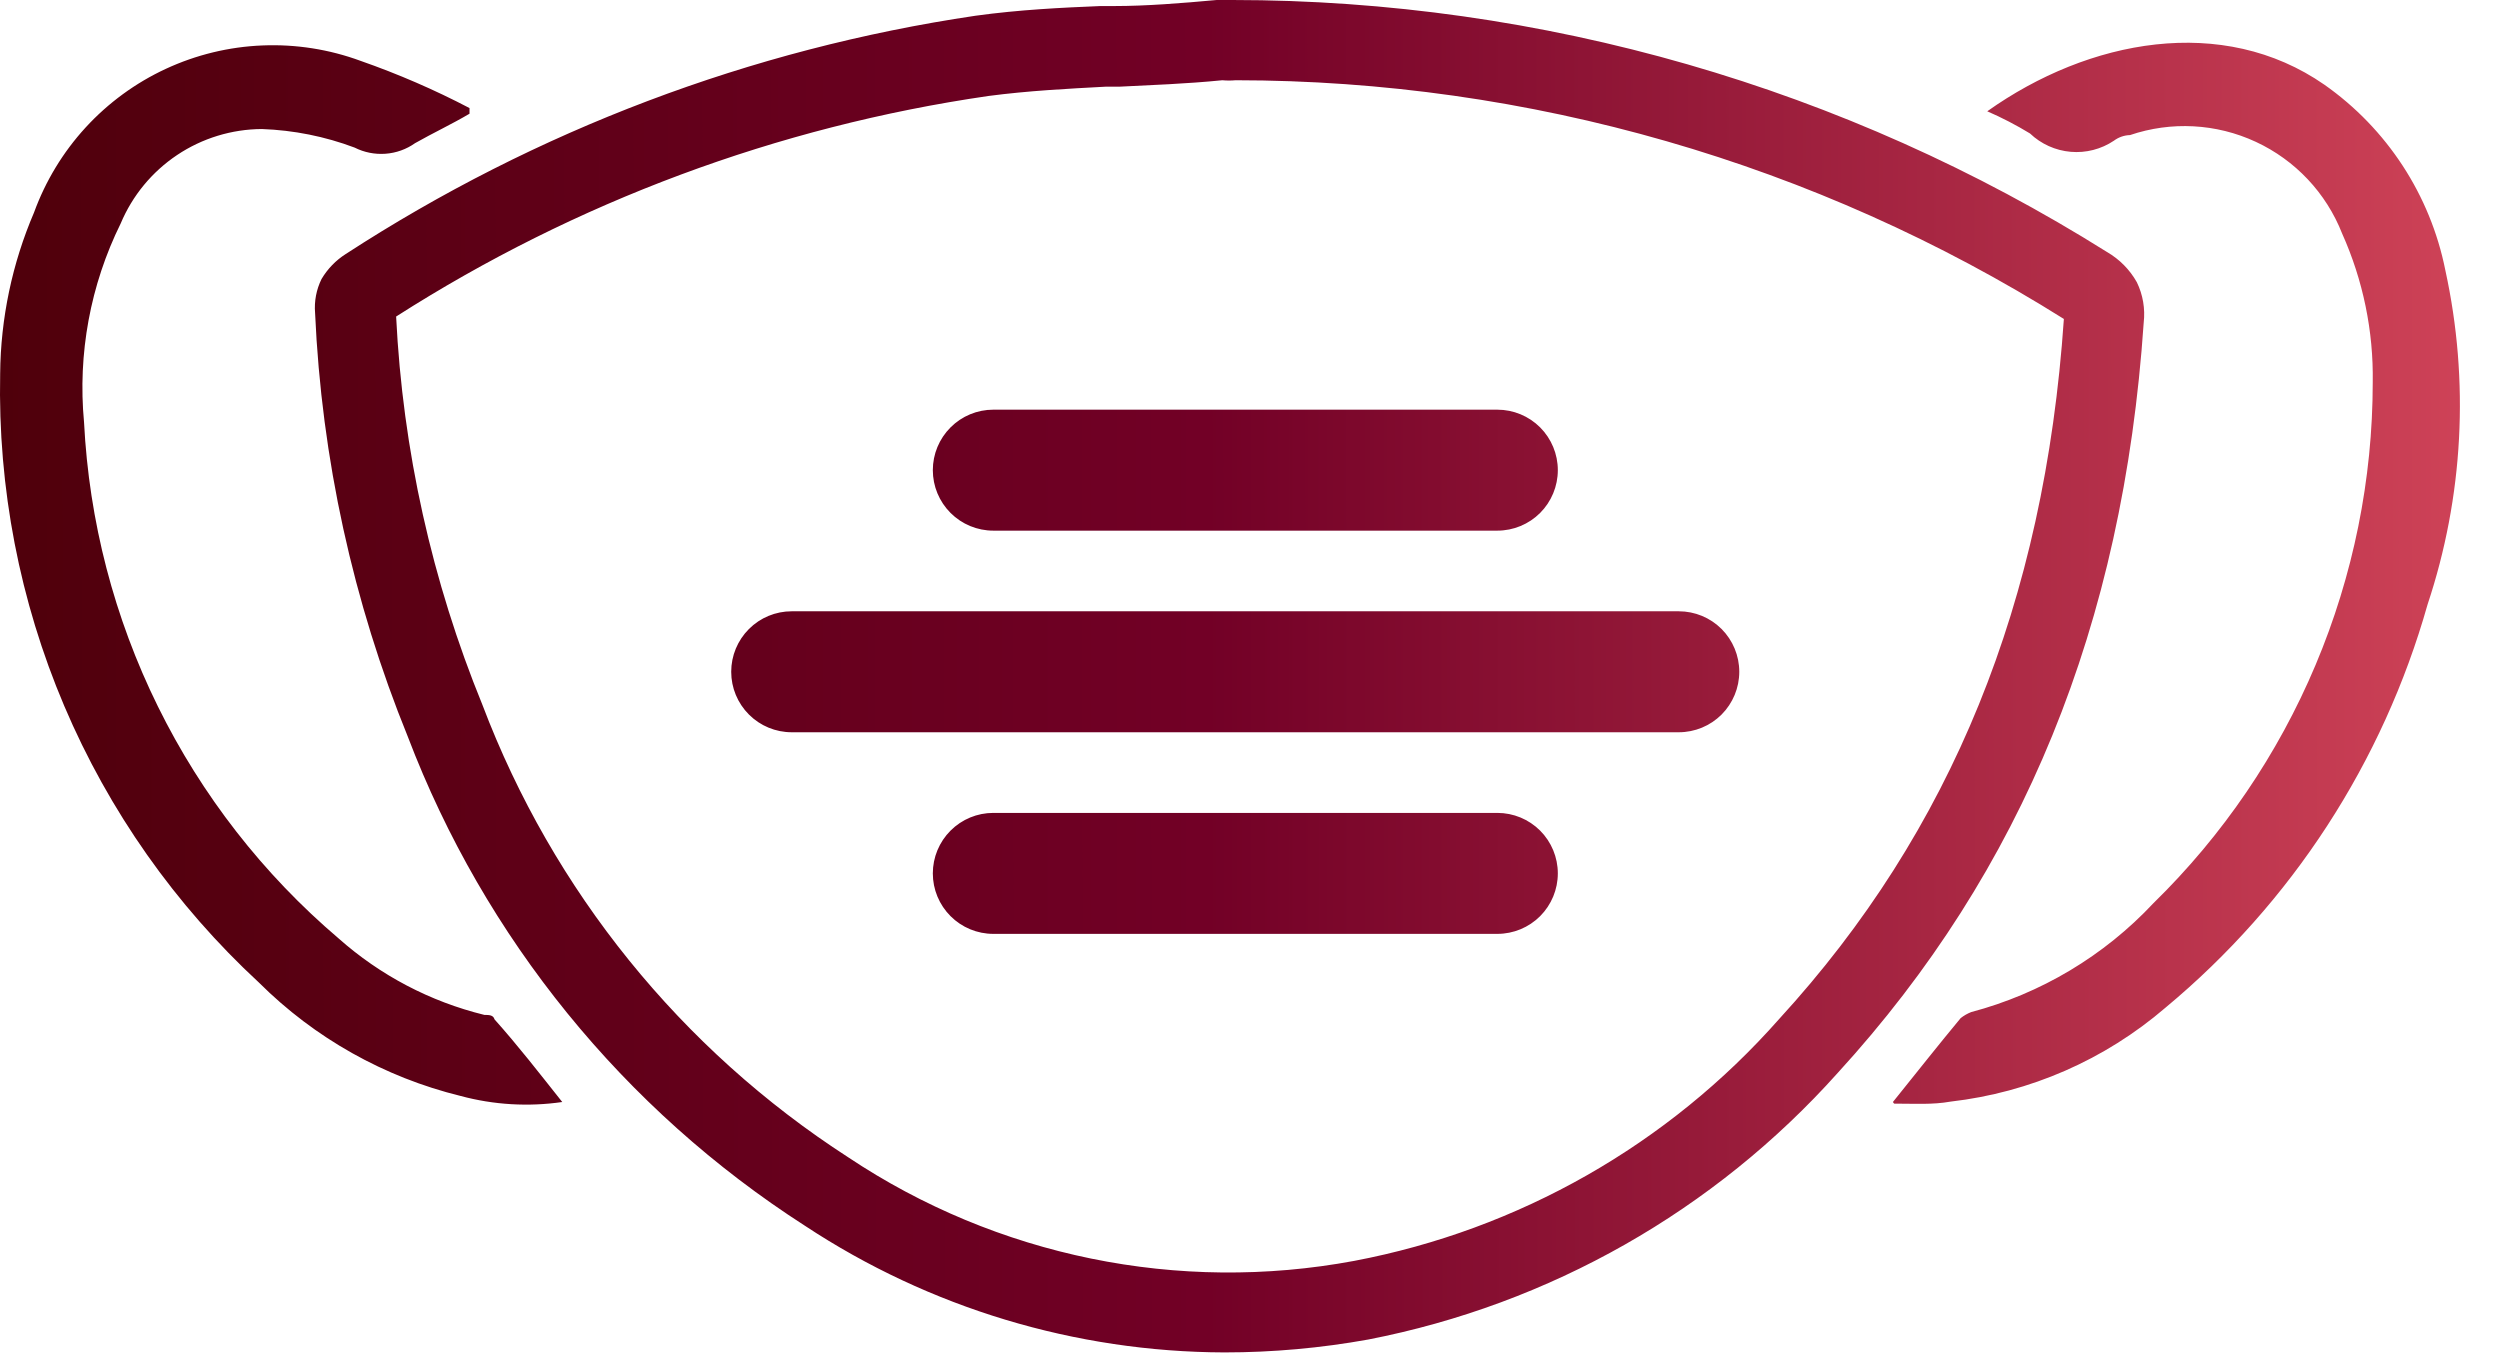 <svg width="62" height="34" viewBox="0 0 62 34" fill="none" xmlns="http://www.w3.org/2000/svg">
<path d="M30.364 33.54C26.666 33.528 23.051 32.437 19.964 30.4C15.469 27.513 12.017 23.262 10.114 18.27C8.753 14.924 7.975 11.369 7.814 7.76C7.79 7.471 7.846 7.18 7.974 6.92C8.123 6.669 8.328 6.456 8.574 6.3C13.296 3.231 18.623 1.215 24.194 0.39C25.284 0.24 26.324 0.19 27.294 0.15H27.644C28.414 0.15 29.304 0.08 30.174 0H30.394H30.464H30.564C38.238 0.003 45.756 2.169 52.254 6.25V6.25C52.563 6.429 52.819 6.688 52.994 7C53.145 7.31 53.203 7.657 53.164 8C52.654 15.5 50.164 21.59 45.574 26.61C42.519 30.024 38.431 32.345 33.934 33.22C32.756 33.432 31.561 33.54 30.364 33.54V33.54ZM9.824 7.85C9.987 11.158 10.711 14.414 11.964 17.48C13.712 22.092 16.891 26.024 21.034 28.7C24.722 31.16 29.226 32.083 33.584 31.27C37.666 30.496 41.375 28.385 44.124 25.27C48.394 20.61 50.704 14.93 51.184 7.91C45.03 4.046 37.911 1.994 30.644 1.99V1.99C30.535 2 30.424 2 30.314 1.99C29.414 2.08 28.534 2.11 27.754 2.15H27.414C26.484 2.2 25.504 2.25 24.514 2.38C19.285 3.14 14.277 5.004 9.824 7.85V7.85ZM13.944 27.33C13.103 27.452 12.245 27.401 11.424 27.18C9.533 26.716 7.804 25.745 6.424 24.37C4.347 22.45 2.701 20.112 1.594 17.509C0.488 14.906 -0.054 12.098 0.004 9.27C0.016 7.894 0.302 6.534 0.844 5.27C1.128 4.49 1.562 3.774 2.123 3.162C2.684 2.551 3.36 2.056 4.113 1.707C4.866 1.358 5.68 1.16 6.509 1.127C7.338 1.093 8.166 1.223 8.944 1.51C9.871 1.834 10.774 2.225 11.644 2.68V2.82C11.204 3.08 10.734 3.3 10.294 3.55C10.078 3.703 9.824 3.794 9.56 3.813C9.295 3.832 9.031 3.78 8.794 3.66C8.058 3.383 7.281 3.228 6.494 3.2C5.746 3.204 5.015 3.428 4.393 3.844C3.771 4.26 3.284 4.85 2.994 5.54C2.24 7.067 1.925 8.774 2.084 10.47C2.208 12.921 2.831 15.321 3.917 17.522C5.002 19.723 6.525 21.679 8.394 23.27C9.428 24.189 10.671 24.841 12.014 25.17C12.124 25.17 12.234 25.17 12.264 25.28C12.854 25.94 13.364 26.6 13.944 27.33ZM46.944 27.33C47.564 26.56 48.084 25.9 48.624 25.25C48.703 25.187 48.791 25.137 48.884 25.1C50.614 24.642 52.181 23.706 53.404 22.4C55.126 20.717 56.493 18.707 57.427 16.489C58.362 14.27 58.843 11.887 58.844 9.48C58.864 8.209 58.604 6.95 58.084 5.79C57.689 4.785 56.922 3.971 55.943 3.517C54.963 3.062 53.847 3.003 52.824 3.35C52.68 3.354 52.54 3.403 52.424 3.49C52.109 3.701 51.731 3.798 51.353 3.765C50.975 3.732 50.619 3.572 50.344 3.31C50.004 3.103 49.65 2.919 49.284 2.76C51.804 0.97 55.124 0.35 57.644 2.1C59.198 3.191 60.272 4.838 60.644 6.7C61.246 9.453 61.094 12.317 60.204 14.99C59.098 18.904 56.832 22.39 53.704 24.99C52.201 26.282 50.344 27.094 48.374 27.32C47.924 27.4 47.494 27.37 46.974 27.37L46.944 27.33ZM38.634 11.66C38.634 11.262 38.476 10.881 38.195 10.599C37.914 10.318 37.532 10.16 37.134 10.16H24.634C24.236 10.16 23.855 10.318 23.574 10.599C23.292 10.881 23.134 11.262 23.134 11.66C23.134 12.058 23.292 12.439 23.574 12.721C23.855 13.002 24.236 13.16 24.634 13.16H37.134C37.532 13.16 37.914 13.002 38.195 12.721C38.476 12.439 38.634 12.058 38.634 11.66ZM43.134 16.66C43.134 16.262 42.976 15.881 42.695 15.599C42.414 15.318 42.032 15.16 41.634 15.16H19.634C19.236 15.16 18.855 15.318 18.574 15.599C18.292 15.881 18.134 16.262 18.134 16.66C18.134 17.058 18.292 17.439 18.574 17.721C18.855 18.002 19.236 18.16 19.634 18.16H41.634C42.032 18.16 42.414 18.002 42.695 17.721C42.976 17.439 43.134 17.058 43.134 16.66ZM38.634 21.66C38.634 21.262 38.476 20.881 38.195 20.599C37.914 20.318 37.532 20.16 37.134 20.16H24.634C24.236 20.16 23.855 20.318 23.574 20.599C23.292 20.881 23.134 21.262 23.134 21.66C23.134 22.058 23.292 22.439 23.574 22.721C23.855 23.002 24.236 23.16 24.634 23.16H37.134C37.532 23.16 37.914 23.002 38.195 22.721C38.476 22.439 38.634 22.058 38.634 21.66Z" fill="url(#paint0_linear_726_4518)"/>
<defs>
<linearGradient id="paint0_linear_726_4518" x1="61.004" y1="16.72" x2="-0.106" y2="16.76" gradientUnits="userSpaceOnUse">
<stop stop-color="#CE4257"/>
<stop offset="0.51" stop-color="#720026"/>
<stop offset="1" stop-color="#4F000B"/>
</linearGradient>
</defs>
</svg>
